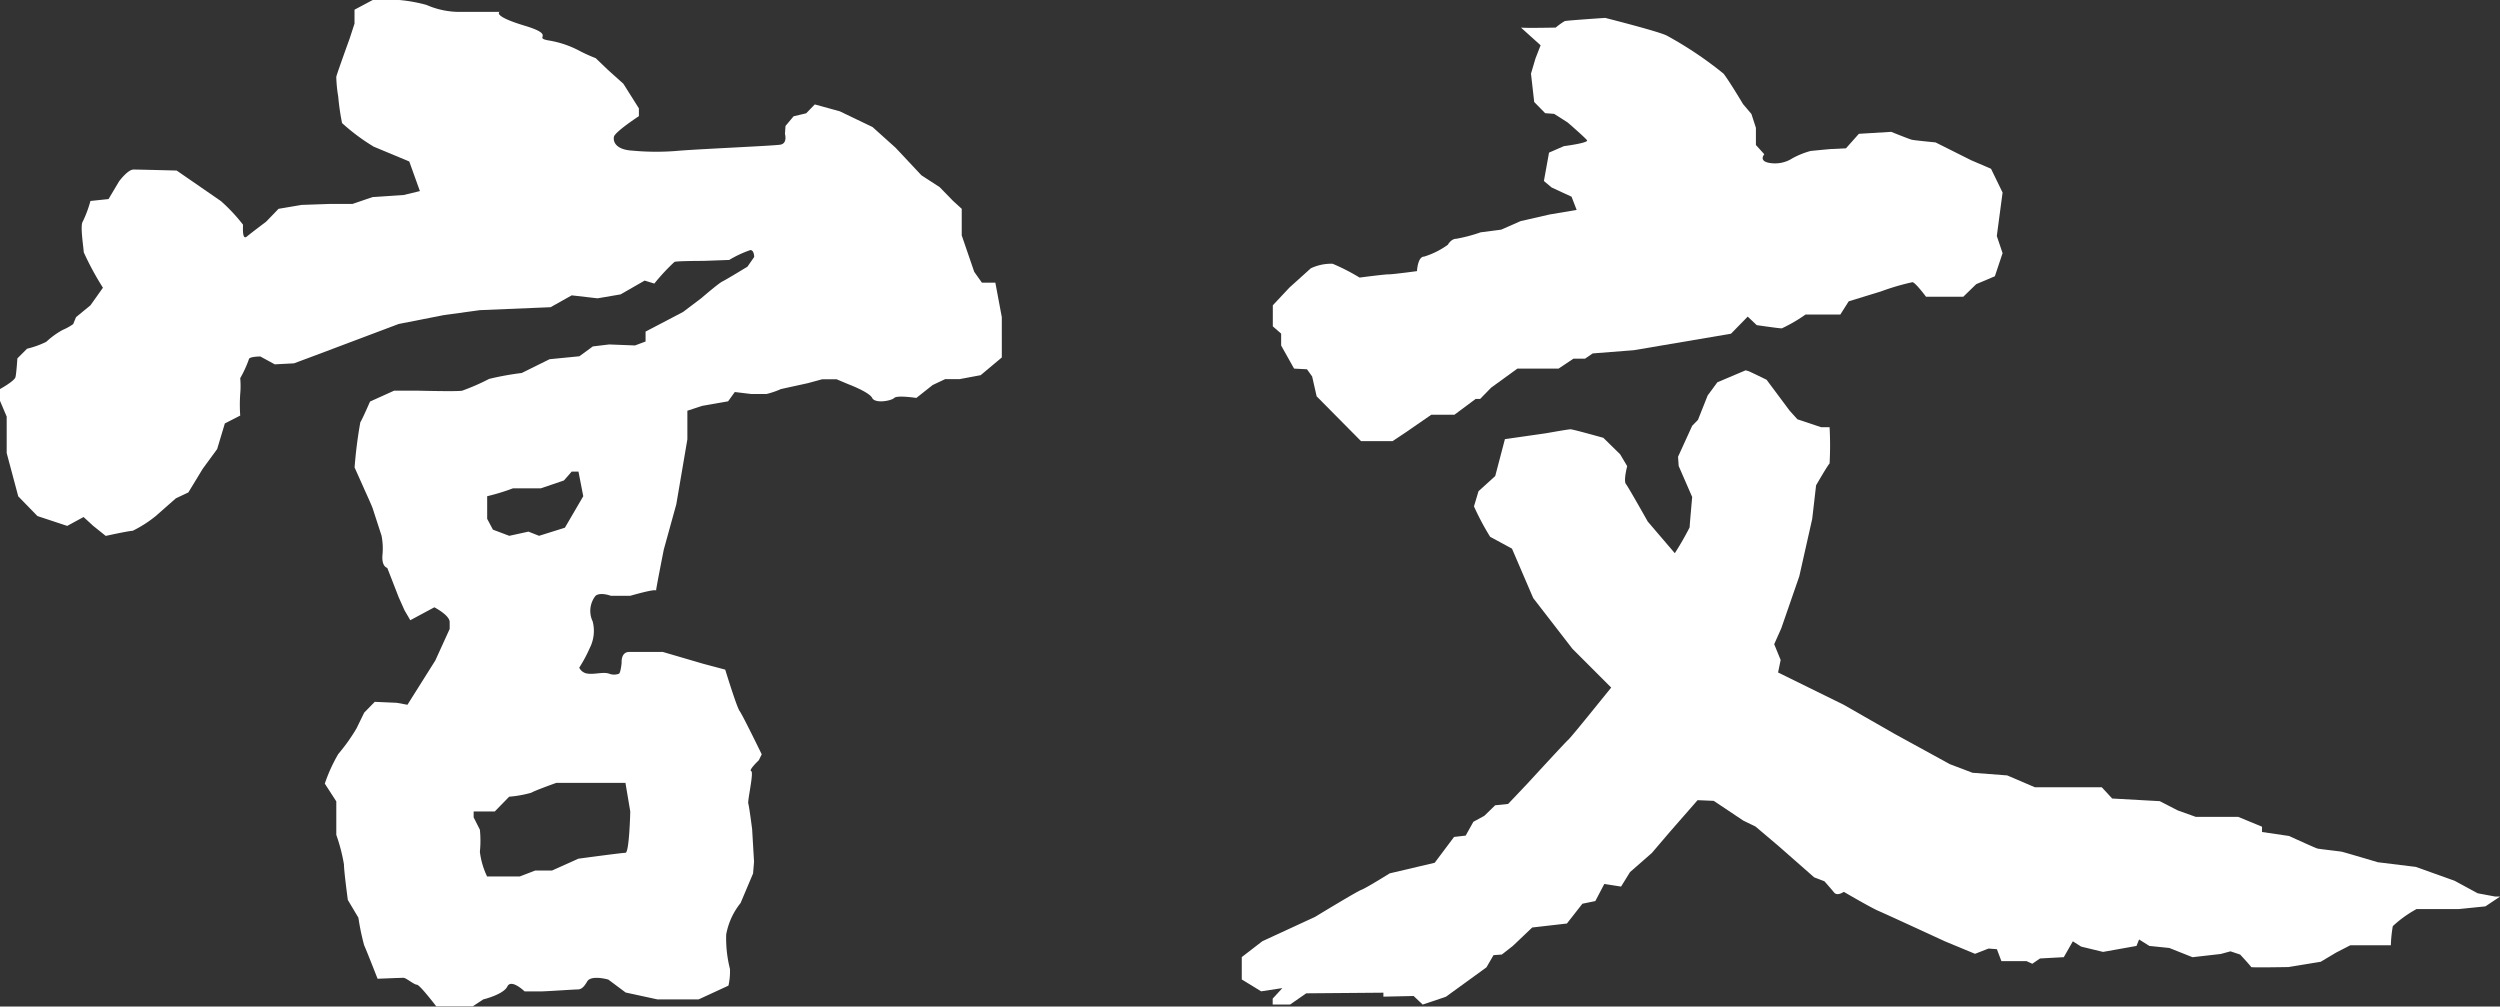 <svg xmlns="http://www.w3.org/2000/svg" width="77.4" height="31.162" viewBox="0 0 77.4 31.162">
  <rect x="0" y="0" width="77.4" height="31.162" fill="#333333" stroke="none"/>
  <g id="アートワーク_85" data-name="アートワーク 85" transform="translate(38.7 15.581)">
    <g id="グループ_974" data-name="グループ 974" transform="translate(-38.7 -15.581)">
      <g id="グループ_973" data-name="グループ 973">
        <path id="パス_6753" data-name="パス 6753" d="M30.816,8.751H30.4l-.238-.335-.387-1.128V6.464l-.267-.243-.416-.427-.565-.367-.8-.853-.713-.641L26,3.446l-.774-.213-.267.275L24.57,3.6l-.251.3-.017.245s.089.3-.149.335-2.26.122-3.093.183a7.912,7.912,0,0,1-1.487,0c-.507-.03-.595-.274-.566-.427s.773-.64.773-.64V3.355L19.3,2.593l-.476-.427L18.442,1.8a4.772,4.772,0,0,1-.476-.213,3.091,3.091,0,0,0-.981-.335c-.506-.091.267-.152-.744-.457s-.774-.427-.774-.427H14.278A2.54,2.54,0,0,1,13.206.153,4.706,4.706,0,0,0,11.54,0l-.564.3V.731l-.149.457s-.387,1.068-.416,1.19a4.311,4.311,0,0,0,.06.609,7.655,7.655,0,0,0,.119.823,6.244,6.244,0,0,0,.981.731l1.1.459L13,5.916l-.506.122L11.54,6.1l-.624.213h-.684l-.894.031-.714.121-.386.4s-.446.335-.595.458-.119-.274-.119-.366a5.309,5.309,0,0,0-.684-.731l-1.37-.946s-1.16-.031-1.337-.031-.446.365-.446.365l-.327.549L2.8,6.222a3.6,3.6,0,0,1-.238.639c-.089.122.03.823.03.947a8.9,8.9,0,0,0,.595,1.1L2.8,9.453l-.446.366-.088.215a1.745,1.745,0,0,1-.328.182,2.49,2.49,0,0,0-.506.367,2.822,2.822,0,0,1-.594.213l-.3.3s-.029.458-.059.58S0,12.045,0,12.045v.365l.207.488v1.128l.358,1.341.594.61.922.305.506-.275.3.275.387.31s.714-.158.833-.158a3.753,3.753,0,0,0,.714-.457l.624-.549.386-.182.445-.732.447-.611.238-.793.476-.244a4.89,4.89,0,0,1,0-.671,2.676,2.676,0,0,0,0-.487,3.5,3.5,0,0,0,.267-.58c0-.092.357-.091.357-.091l.446.243.595-.031.654-.244,2.588-.975,1.4-.275,1.115-.153,2.187-.091.654-.367.8.092.714-.122.744-.427.3.092a6.331,6.331,0,0,1,.624-.671c.089-.031.894-.031.894-.031l.8-.029a3.431,3.431,0,0,1,.655-.306c.119,0,.119.214.119.214l-.209.3s-.654.4-.774.457-.654.518-.654.518l-.565.427-1.161.608v.307l-.327.122-.8-.031-.506.061-.417.305-.922.091-.862.427a8.845,8.845,0,0,0-1.01.183,6.762,6.762,0,0,1-.835.365c-.149.03-1.337,0-1.337,0H12.2l-.744.336s-.238.549-.3.64a13.846,13.846,0,0,0-.178,1.4l.327.732s.209.457.238.549.269.829.269.829a2.039,2.039,0,0,1,.029.6c-.031.367.149.4.149.4l.356.915.179.4.178.305.744-.4s.475.244.475.457v.213l-.445.977-.863,1.371-.327-.061-.685-.03-.327.335-.238.489a5.8,5.8,0,0,1-.565.793,4.919,4.919,0,0,0-.416.915l.356.55v1.037a5.412,5.412,0,0,1,.237.915c0,.213.12,1.1.12,1.1l.327.549a7.437,7.437,0,0,0,.178.854c.059.123.416,1.036.416,1.036s.714-.029.8-.029.326.213.416.213.6.67.6.67h1.13l.326-.214s.625-.151.745-.4.534.151.534.151h.537c.118,0,1.011-.06,1.1-.06s.178-.03.3-.245.656-.06.656-.06l.536.4.981.213h1.279l.923-.426A2.01,2.01,0,0,0,22.6,30a3.858,3.858,0,0,1-.117-1.067,2.164,2.164,0,0,1,.445-.975l.387-.915.03-.365-.059-1.007s-.09-.7-.119-.792.179-.977.089-1.005.237-.337.237-.337l.09-.183s-.594-1.22-.685-1.342-.445-1.28-.445-1.28l-.684-.182-1.249-.366H19.483c-.268,0-.237.334-.237.334s-.031.337-.09.343a.422.422,0,0,1-.3-.005c-.178-.061-.447.029-.655,0a.333.333,0,0,1-.268-.184,4.491,4.491,0,0,0,.327-.61,1.173,1.173,0,0,0,.089-.823.754.754,0,0,1,.089-.793c.149-.123.475,0,.475,0h.6s.834-.244.8-.152.238-1.28.238-1.28l.387-1.4.343-2.012v-.886l.461-.151.8-.14.207-.288.505.061h.477a2.538,2.538,0,0,0,.445-.152l.833-.183.446-.121h.446l.357.151s.654.244.744.427.594.091.684,0,.684,0,.684,0l.506-.4.385-.182h.447l.654-.123.654-.548V9.819ZM18.739,24.238h.625l.149.885s-.029,1.28-.149,1.28-1.457.182-1.457.182l-.817.367h-.521l-.477.183H15.08a2.452,2.452,0,0,1-.223-.762,3.393,3.393,0,0,0,0-.686l-.193-.381v-.183h.654l.446-.457a3.569,3.569,0,0,0,.684-.123c.091-.061.774-.305.774-.305m.267-7.9-.8.251-.327-.13-.595.13-.506-.191-.178-.335v-.7a6.69,6.69,0,0,0,.8-.245h.862l.714-.243L17.7,14.6h.209l.149.763Z" transform="translate(0 0)" fill="#fff"/>
      </g>
      <path id="パス_6754" data-name="パス 6754" d="M213.025,3.165c.14.02,1.075,0,1.075,0a2.105,2.105,0,0,1,.279-.2c.059-.021,1.254-.1,1.254-.1s1.693.428,1.912.551A11.559,11.559,0,0,1,219.3,4.594c.2.266.6.939.6.939l.26.307.139.428V6.8l.26.287s-.181.2.138.264a1,1,0,0,0,.737-.142,2.568,2.568,0,0,1,.558-.224s.6-.061.658-.061.437-.021.437-.021l.4-.449,1-.061s.557.224.637.244.737.083.737.083l1.1.551.617.265.358.736-.179,1.346.179.531-.239.715-.577.244-.4.389h-1.155s-.318-.429-.417-.45a7.334,7.334,0,0,0-.976.286l-1,.307-.259.408h-1.076a4.775,4.775,0,0,1-.736.429c-.1,0-.777-.1-.777-.1l-.278-.264-.519.53-3.006.51-1.275.1-.239.163h-.359l-.457.306h-1.275l-.816.592-.339.348h-.139l-.657.489h-.716l-.8.552-.4.266h-.976l-1.374-1.388-.139-.613-.16-.224-.4-.021-.4-.715v-.368l-.258-.225v-.652l.518-.552.657-.592a1.466,1.466,0,0,1,.677-.142,6.271,6.271,0,0,1,.835.428s.757-.1.9-.1.877-.1.877-.1.02-.449.219-.449a2.5,2.5,0,0,0,.736-.367s.1-.185.259-.185a4.874,4.874,0,0,0,.756-.2l.637-.083.6-.264.9-.206.836-.141-.158-.409-.617-.286-.239-.2.159-.879.459-.2s.777-.1.717-.183-.6-.551-.6-.551l-.418-.266-.278-.021-.339-.346-.1-.878.139-.469.159-.409Z" transform="translate(-165.936 -2.311)" fill="#fff"/>
      <path id="パス_6755" data-name="パス 6755" d="M216.135,59.885c.1.042.557.266.557.266l.716.96.24.265.736.245h.259a10.406,10.406,0,0,1,0,1.124c-.04.02-.418.674-.418.674l-.12,1.04-.4,1.777-.558,1.611-.219.491.2.489-.08.387,2.033,1,1.573.9,1.713.939.7.266,1.076.082.856.367h2.071l.322.348,1.473.082.556.286.559.2h1.314l.737.305v.164l.838.123s.8.368.876.388.677.083.757.1,1.115.325,1.115.325l1.175.144,1.2.429.716.388.537.1h.16l-.458.305-.816.083h-1.314a3.589,3.589,0,0,0-.737.53,4.124,4.124,0,0,0-.06.592h-1.256l-.437.225-.478.285-1,.164s-1.155.021-1.155,0-.34-.387-.34-.387l-.3-.1-.3.082-.875.1-.718-.286-.617-.063-.319-.2-.08.2-1.035.185-.678-.164-.258-.164-.28.491-.736.04-.239.164-.179-.082h-.778l-.139-.369-.259-.02-.418.163-.935-.388s-1.813-.837-2.052-.939-1.076-.592-1.076-.592-.2.144-.3.021-.3-.348-.3-.348l-.318-.122-1.115-.98-.7-.592-.378-.184-.916-.612-.5-.021-.857.98-.558.654-.676.592-.278.449-.519-.081-.278.53-.4.082-.48.613-1.074.123-.3.286-.3.285-.34.266-.258.019-.219.378-1.255.91-.419.142-.3.1-.28-.265-.936.02v-.123l-2.39.02-.5.348h-.538v-.184l.3-.326-.657.1-.6-.367v-.693l.637-.491,1.633-.754s1.274-.777,1.434-.838.876-.509.876-.509l1.393-.328.6-.8.359-.041.239-.428.338-.184.337-.327.4-.041.6-.633s1.2-1.306,1.255-1.347.6-.714.6-.714l.737-.909-1.2-1.2-1.215-1.572-.657-1.53-.677-.367a8.069,8.069,0,0,1-.5-.941c.02-.061.14-.468.14-.468l.518-.47.3-1.143,1.276-.183s.677-.122.756-.122,1.016.264,1.016.264l.519.509.219.368s-.12.45-.04.552.677,1.164.677,1.164l.837.979a9.174,9.174,0,0,0,.459-.8c0-.061.079-.94.079-.94l-.418-.96-.02-.285.438-.96.179-.183.3-.755.3-.408.876-.371" transform="translate(-161.999 -48.394)" fill="#fff"/>
    </g>
  </g>
</svg>

